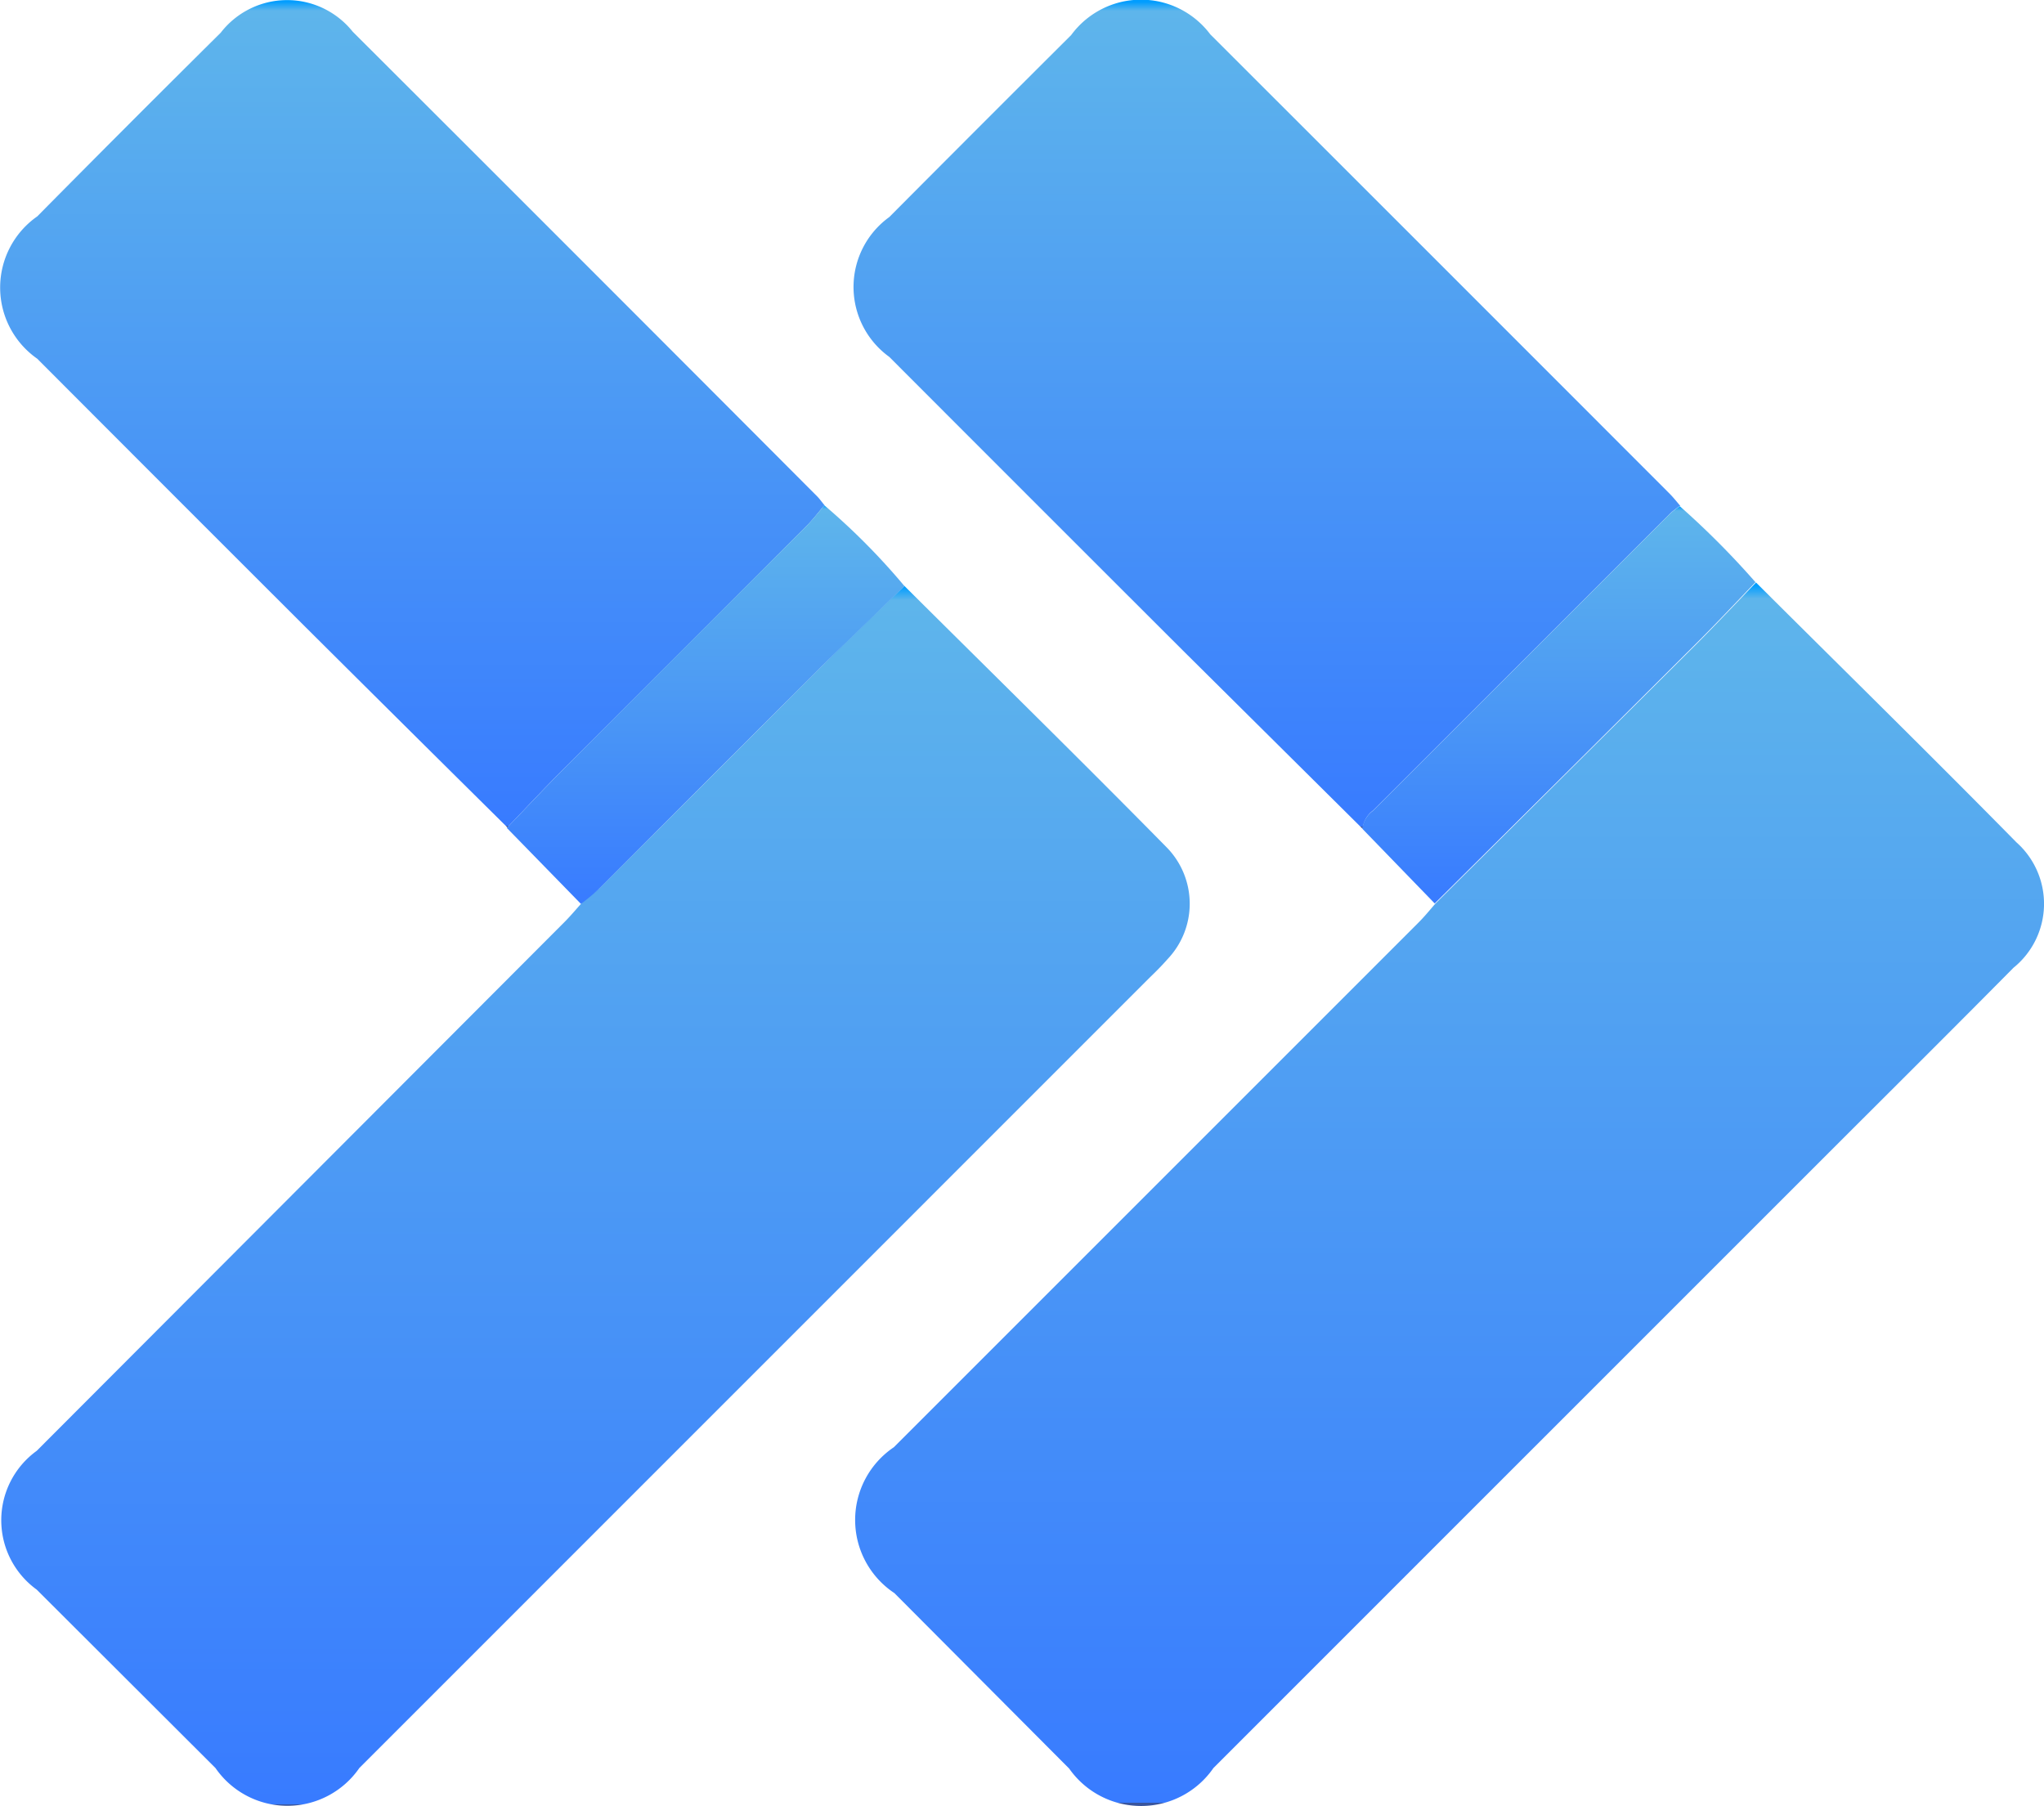 <svg id="digital" xmlns="http://www.w3.org/2000/svg" xmlns:xlink="http://www.w3.org/1999/xlink" width="17.542" height="15.5" viewBox="0 0 17.542 15.5">
  <defs>
    <linearGradient id="linear-gradient" x1="0.5" x2="0.5" y2="1" gradientUnits="objectBoundingBox">
      <stop offset="0" stop-color="#009dff"/>
      <stop offset="0.011" stop-color="#5eb5eb"/>
      <stop offset="1" stop-color="#387bff"/>
      <stop offset="1" stop-color="#39559e"/>
    </linearGradient>
    <clipPath id="clip-path">
      <rect id="Rectangle_9989" data-name="Rectangle 9989" width="17.542" height="15.5" fill="url(#linear-gradient)"/>
    </clipPath>
  </defs>
  <g id="Groupe_275954" data-name="Groupe 275954" clip-path="url(#clip-path)">
    <path id="Tracé_283119" data-name="Tracé 283119" d="M151.987,98.267c.747.744,1.5,1.483,2.238,2.233a.706.706,0,0,1-.025,1.077c-.561.567-1.127,1.129-1.691,1.693l-5.175,5.175a.754.754,0,0,1-1.238.005l-1.5-1.506a.753.753,0,0,1-.005-1.252l4.5-4.5c.052-.052.1-.11.147-.165q1.117-1.11,2.234-2.221c.176-.176.346-.357.519-.536" transform="translate(-136.92 -93.271)" fill="url(#linear-gradient)"/>
    <path id="Tracé_283120" data-name="Tracé 283120" d="M7.938,98.912c.752.748,1.509,1.49,2.253,2.246a.69.69,0,0,1,.005.957c-.049.056-.1.107-.155.16L3.26,109.057a.75.75,0,0,1-1.235,0L.491,107.526a.735.735,0,0,1,0-1.191L5.017,101.8c.052-.052.1-.109.149-.164s.116-.091.168-.143q.955-.952,1.908-1.906c.23-.229.464-.453.7-.679" transform="translate(-0.176 -93.883)" fill="url(#linear-gradient)"/>
    <path id="Tracé_283121" data-name="Tracé 283121" d="M4.352,7.1Q3.49,6.247,2.628,5.389,1.473,4.236.32,3.08a.745.745,0,0,1,0-1.222Q1.1,1.069,1.894.282A.72.72,0,0,1,3.027.273Q5.022,2.264,7.012,4.26c.023.023.042.051.064.077-.053.061-.1.125-.158.182Q5.874,5.565,4.829,6.609c-.162.162-.318.33-.476.494" transform="translate(0 -0.001)" fill="url(#linear-gradient)"/>
    <path id="Tracé_283122" data-name="Tracé 283122" d="M148.492,7.121q-.769-.763-1.538-1.526-1.262-1.26-2.522-2.522a.74.74,0,0,1,0-1.2q.779-.783,1.561-1.562a.743.743,0,0,1,1.194-.006q1.971,1.969,3.94,3.94c.033.033.062.07.093.106a.662.662,0,0,0-.08.06l-2.556,2.555a.222.222,0,0,0-.089.152" transform="translate(-136.8 -0.01)" fill="url(#linear-gradient)"/>
    <path id="Tracé_283123" data-name="Tracé 283123" d="M85.605,88.047c.159-.165.315-.332.476-.494q1.043-1.046,2.089-2.09c.057-.057.106-.121.158-.182a5.781,5.781,0,0,1,.687.693c-.232.226-.466.45-.7.679q-.955.952-1.908,1.906c-.052.052-.112.1-.168.143l-.638-.654" transform="translate(-81.253 -80.944)" fill="url(#linear-gradient)"/>
    <path id="Tracé_283124" data-name="Tracé 283124" d="M229.969,88.219a.222.222,0,0,1,.089-.152l2.556-2.555a.66.66,0,0,1,.08-.06,7.225,7.225,0,0,1,.649.652c-.173.179-.343.361-.519.536q-1.116,1.112-2.234,2.221l-.622-.642" transform="translate(-218.277 -81.107)" fill="url(#linear-gradient)"/>
  </g>
</svg>
